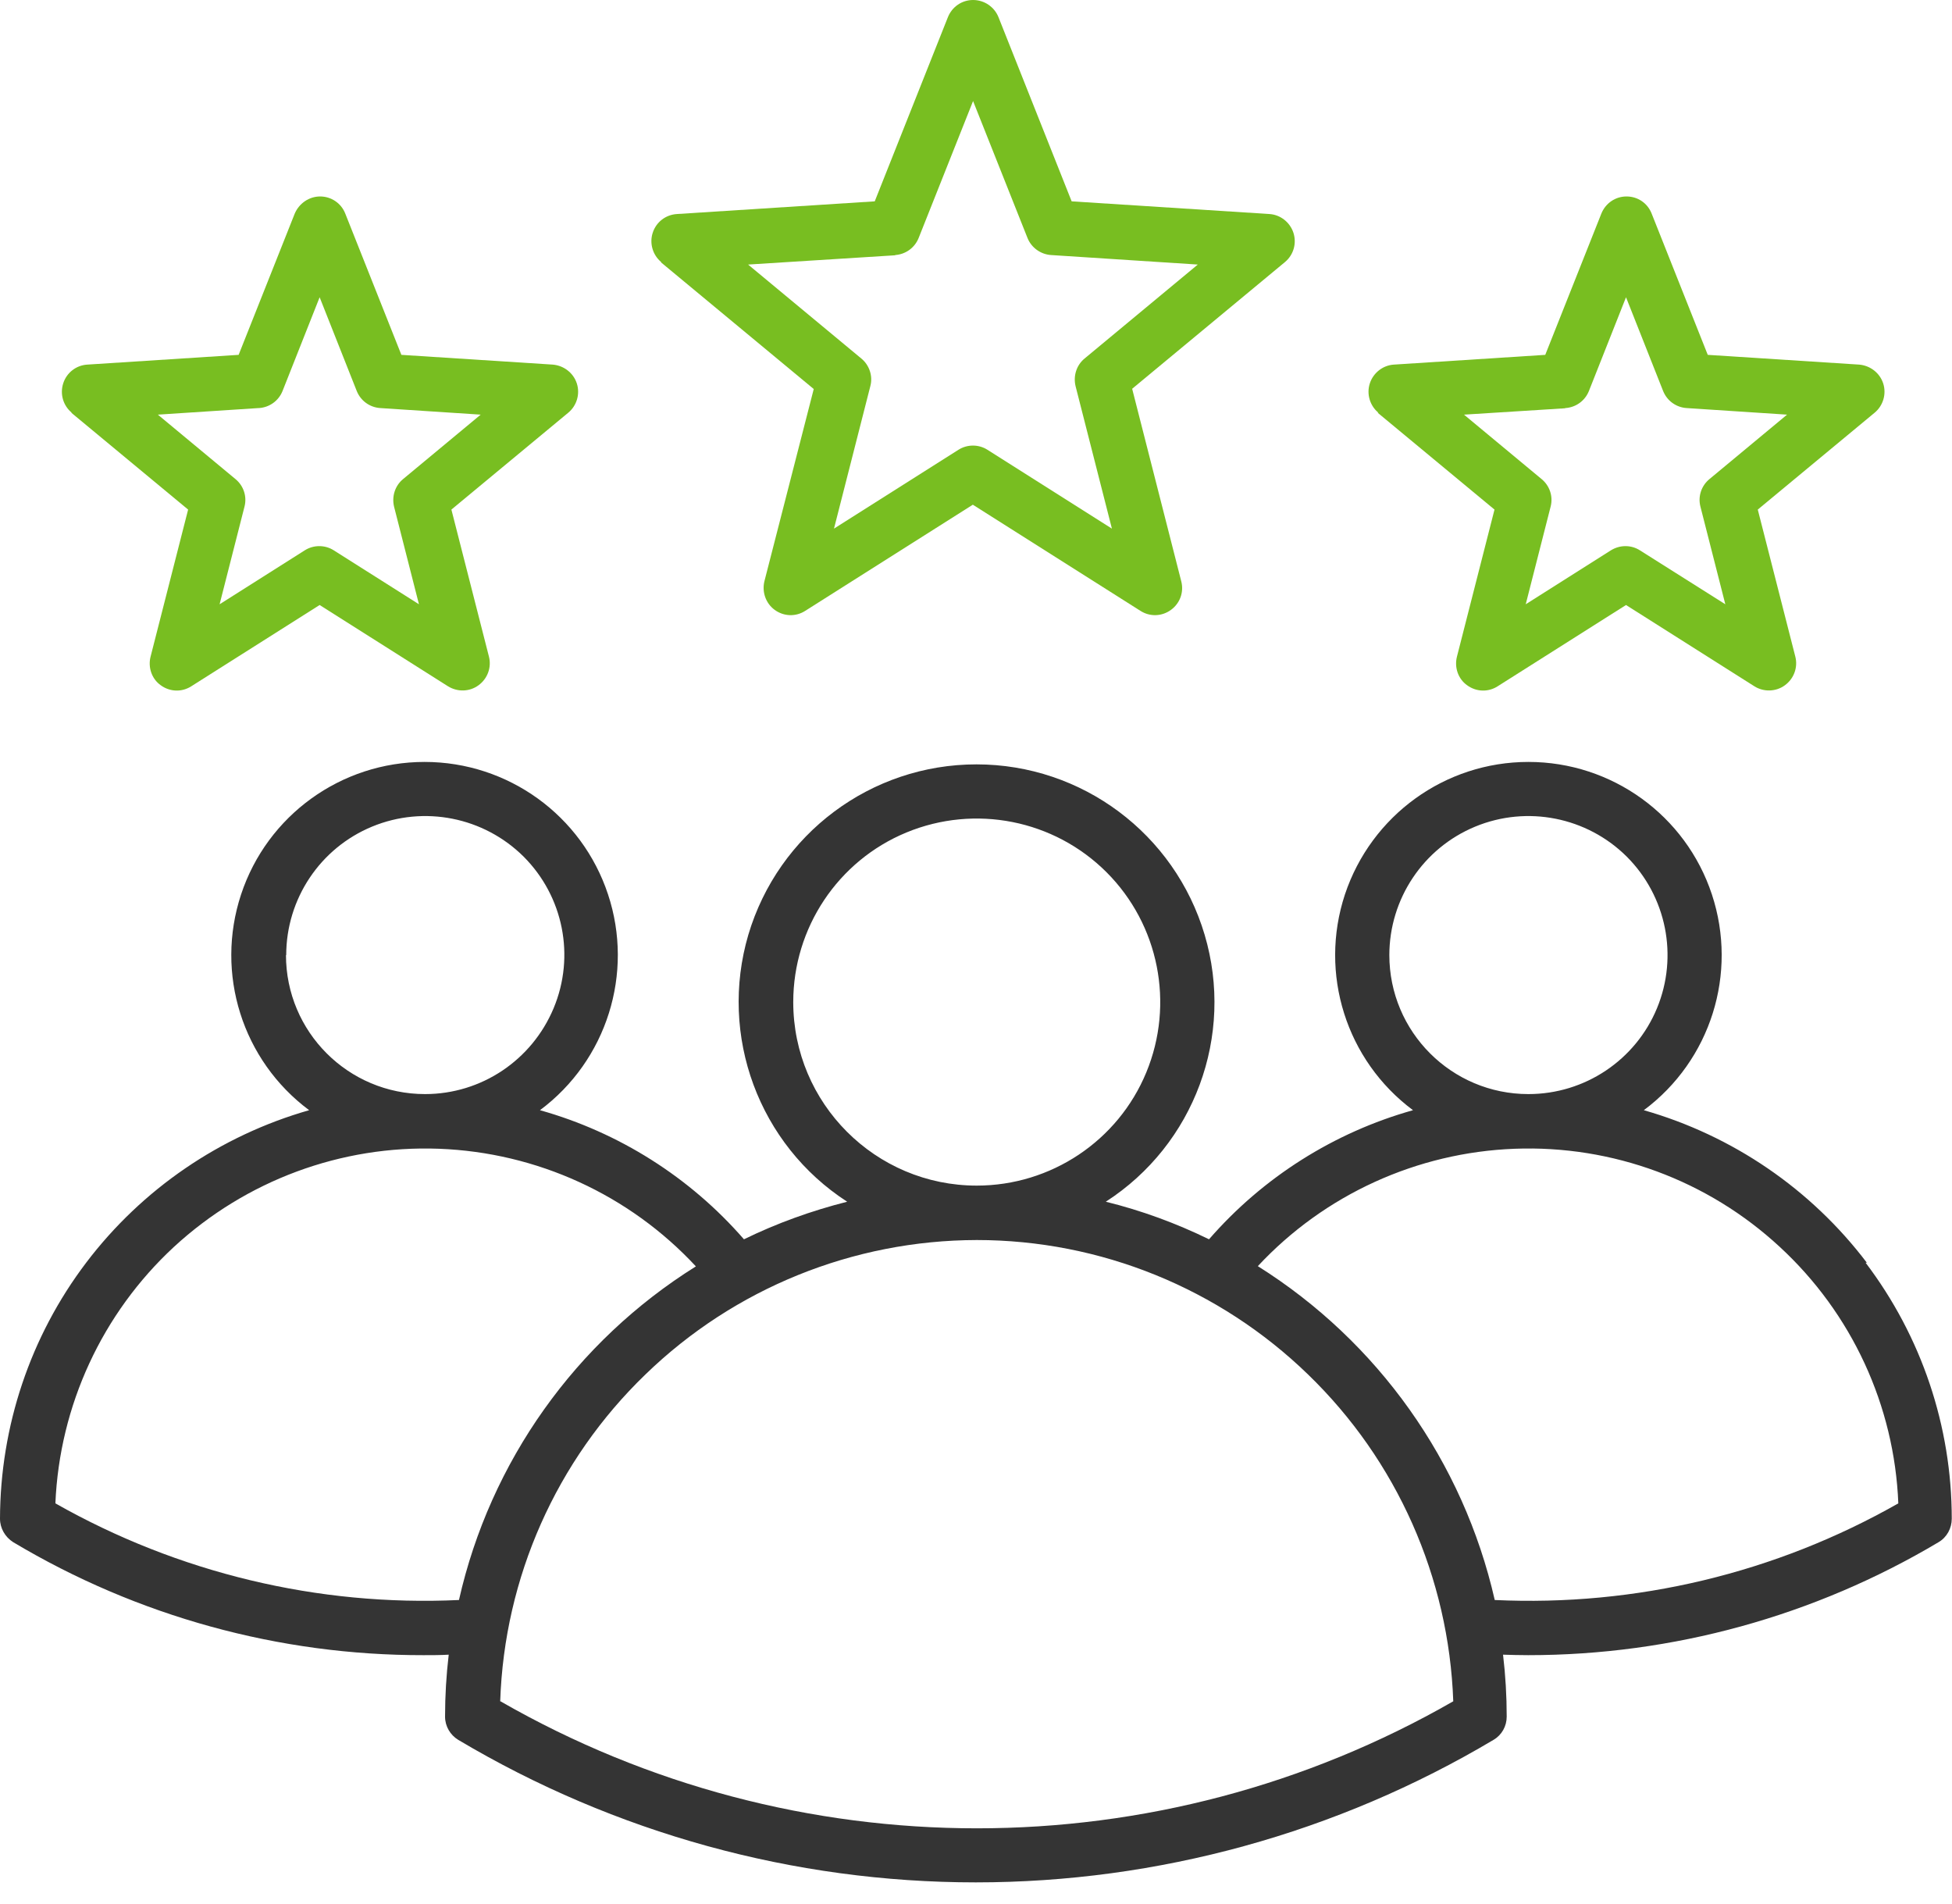 <svg width="80" height="78" viewBox="0 0 80 78" fill="none" xmlns="http://www.w3.org/2000/svg">
<path d="M56.46 16.91L61.25 20.88L59.71 26.91C59.6 27.35 59.76 27.82 60.13 28.08C60.5 28.35 60.99 28.37 61.38 28.12L66.64 24.79L71.9 28.12C72.28 28.36 72.78 28.35 73.15 28.08C73.52 27.81 73.69 27.35 73.58 26.91L72.04 20.88L76.83 16.91C77.18 16.62 77.32 16.14 77.18 15.71C77.04 15.28 76.65 14.98 76.2 14.94L69.99 14.54L67.69 8.75C67.52 8.32 67.12 8.05 66.66 8.05C66.2 8.05 65.8 8.33 65.63 8.75L63.33 14.54L57.12 14.94C56.67 14.97 56.28 15.28 56.14 15.71C56 16.14 56.14 16.62 56.49 16.91H56.46ZM64.16 16.72C64.59 16.69 64.96 16.42 65.12 16.02L66.64 12.18L68.16 16.02C68.32 16.42 68.69 16.69 69.12 16.72L73.24 16.99L70.06 19.63C69.73 19.9 69.58 20.34 69.69 20.76L70.71 24.76L67.21 22.55C66.85 22.32 66.39 22.32 66.02 22.55L62.53 24.76L63.55 20.76C63.66 20.34 63.51 19.9 63.18 19.63L60 16.99L64.13 16.73L64.16 16.72Z" fill="#78BE21"/>
<path d="M27.09 10.75L33.35 15.94L31.33 23.81C31.22 24.25 31.38 24.72 31.75 24.99C32.12 25.26 32.61 25.28 33 25.03L39.87 20.68L46.74 25.03C47.13 25.28 47.62 25.26 47.99 24.99C48.36 24.72 48.53 24.26 48.41 23.81L46.4 15.93L52.66 10.74C53.01 10.45 53.15 9.98 53.01 9.54C52.87 9.11 52.48 8.8 52.03 8.77L43.92 8.25L40.92 0.7C40.75 0.28 40.34 0 39.88 0C39.42 0 39.02 0.28 38.85 0.7L35.85 8.25L27.74 8.77C27.28 8.8 26.89 9.1 26.75 9.54C26.61 9.97 26.75 10.45 27.1 10.74L27.09 10.75ZM36.69 10.45C37.12 10.42 37.49 10.15 37.65 9.75L39.88 4.14L42.11 9.75C42.27 10.15 42.65 10.42 43.07 10.45L49.09 10.84L44.45 14.69C44.12 14.96 43.98 15.4 44.08 15.82L45.57 21.66L40.47 18.43C40.11 18.2 39.64 18.2 39.28 18.43L34.18 21.66L35.67 15.82C35.78 15.41 35.63 14.96 35.3 14.69L30.66 10.84L36.69 10.46V10.45Z" fill="#78BE21"/>
<path d="M2.92 16.91L7.71 20.88L6.17 26.91C6.06 27.35 6.22 27.82 6.59 28.08C6.96 28.35 7.45 28.37 7.84 28.12L13.1 24.79L18.36 28.12C18.75 28.36 19.24 28.35 19.61 28.08C19.98 27.81 20.15 27.35 20.04 26.91L18.5 20.88L23.29 16.91C23.64 16.62 23.78 16.14 23.64 15.71C23.5 15.28 23.11 14.98 22.66 14.94L16.45 14.54L14.15 8.75C13.98 8.32 13.57 8.05 13.12 8.05C12.67 8.05 12.26 8.33 12.08 8.75L9.78 14.54L3.57 14.94C3.12 14.97 2.73 15.27 2.59 15.71C2.45 16.15 2.59 16.62 2.94 16.91H2.92ZM10.62 16.72C11.05 16.69 11.42 16.42 11.58 16.02L13.1 12.18L14.62 16.02C14.78 16.42 15.15 16.69 15.58 16.72L19.7 16.99L16.52 19.63C16.19 19.9 16.05 20.34 16.15 20.76L17.17 24.76L13.68 22.55C13.32 22.32 12.85 22.32 12.49 22.55L9 24.76L10.02 20.76C10.13 20.34 9.98 19.9 9.65 19.63L6.47 16.99L10.6 16.72H10.62Z" fill="#78BE21"/>
<path d="M76.51 51.74C74.22 48.72 71.01 46.53 67.37 45.49C70.11 43.45 71.23 39.89 70.16 36.65C69.09 33.41 66.06 31.22 62.64 31.22C59.22 31.22 56.2 33.41 55.12 36.65C54.05 39.89 55.17 43.45 57.91 45.49C54.67 46.4 51.76 48.24 49.55 50.78C48.2 50.12 46.78 49.6 45.32 49.24C48.95 46.9 50.6 42.44 49.37 38.3C48.14 34.16 44.34 31.32 40.02 31.32C35.7 31.32 31.9 34.16 30.67 38.3C29.45 42.44 31.1 46.9 34.72 49.24C33.26 49.61 31.84 50.12 30.49 50.78C28.28 48.24 25.37 46.4 22.13 45.49C24.87 43.45 25.99 39.88 24.92 36.65C23.85 33.41 20.82 31.22 17.4 31.22C13.98 31.22 10.95 33.41 9.88 36.65C8.81 39.89 9.93 43.45 12.67 45.49C9.03 46.53 5.82 48.72 3.53 51.74C1.24 54.76 0.01 58.44 0 62.23C0 62.62 0.21 62.98 0.54 63.19C5.63 66.23 11.44 67.83 17.36 67.82C17.7 67.82 18.05 67.82 18.39 67.8C18.29 68.64 18.24 69.49 18.24 70.34C18.24 70.73 18.45 71.09 18.78 71.29C25.2 75.11 32.53 77.13 39.99 77.13C47.45 77.13 54.79 75.11 61.21 71.29C61.55 71.09 61.75 70.73 61.75 70.34C61.75 69.49 61.7 68.64 61.6 67.8C61.94 67.81 62.29 67.82 62.63 67.82C68.55 67.82 74.36 66.22 79.45 63.19C79.79 62.99 79.99 62.62 79.99 62.23C79.99 58.44 78.75 54.76 76.46 51.74H76.51ZM56.94 39.14C56.94 36.83 58.33 34.75 60.46 33.87C62.59 32.99 65.04 33.48 66.67 35.1C68.3 36.73 68.79 39.18 67.91 41.31C67.03 43.44 64.95 44.83 62.64 44.83C59.49 44.83 56.94 42.28 56.94 39.13V39.14ZM32.51 41.06C32.51 38.02 34.34 35.27 37.15 34.11C39.96 32.95 43.2 33.59 45.35 35.74C47.5 37.89 48.14 41.13 46.98 43.94C45.82 46.75 43.07 48.58 40.03 48.58C35.88 48.58 32.51 45.21 32.51 41.06ZM11.73 39.14C11.73 36.83 13.12 34.75 15.25 33.87C17.38 32.99 19.83 33.48 21.46 35.1C23.09 36.73 23.58 39.18 22.69 41.31C21.8 43.44 19.73 44.83 17.42 44.83C14.27 44.83 11.72 42.28 11.72 39.13L11.73 39.14ZM18.81 65.56C13.03 65.83 7.3 64.45 2.27 61.6C2.44 57.59 4.19 53.81 7.13 51.09C10.08 48.37 13.98 46.92 17.99 47.07C22 47.22 25.79 48.95 28.52 51.89C23.59 54.97 20.09 59.89 18.81 65.56ZM20.5 69.71C20.67 64.64 22.8 59.84 26.45 56.32C30.09 52.79 34.96 50.82 40.03 50.81C45.1 50.81 49.97 52.79 53.61 56.32C57.25 59.84 59.38 64.64 59.56 69.71C47.47 76.65 32.6 76.65 20.51 69.71H20.5ZM61.26 65.56C59.97 59.89 56.47 54.97 51.55 51.88C54.28 48.95 58.07 47.22 62.08 47.07C66.09 46.92 69.99 48.36 72.94 51.09C75.89 53.81 77.64 57.59 77.8 61.6C72.77 64.46 67.04 65.83 61.26 65.56Z" fill="#343434"/>
</svg>
